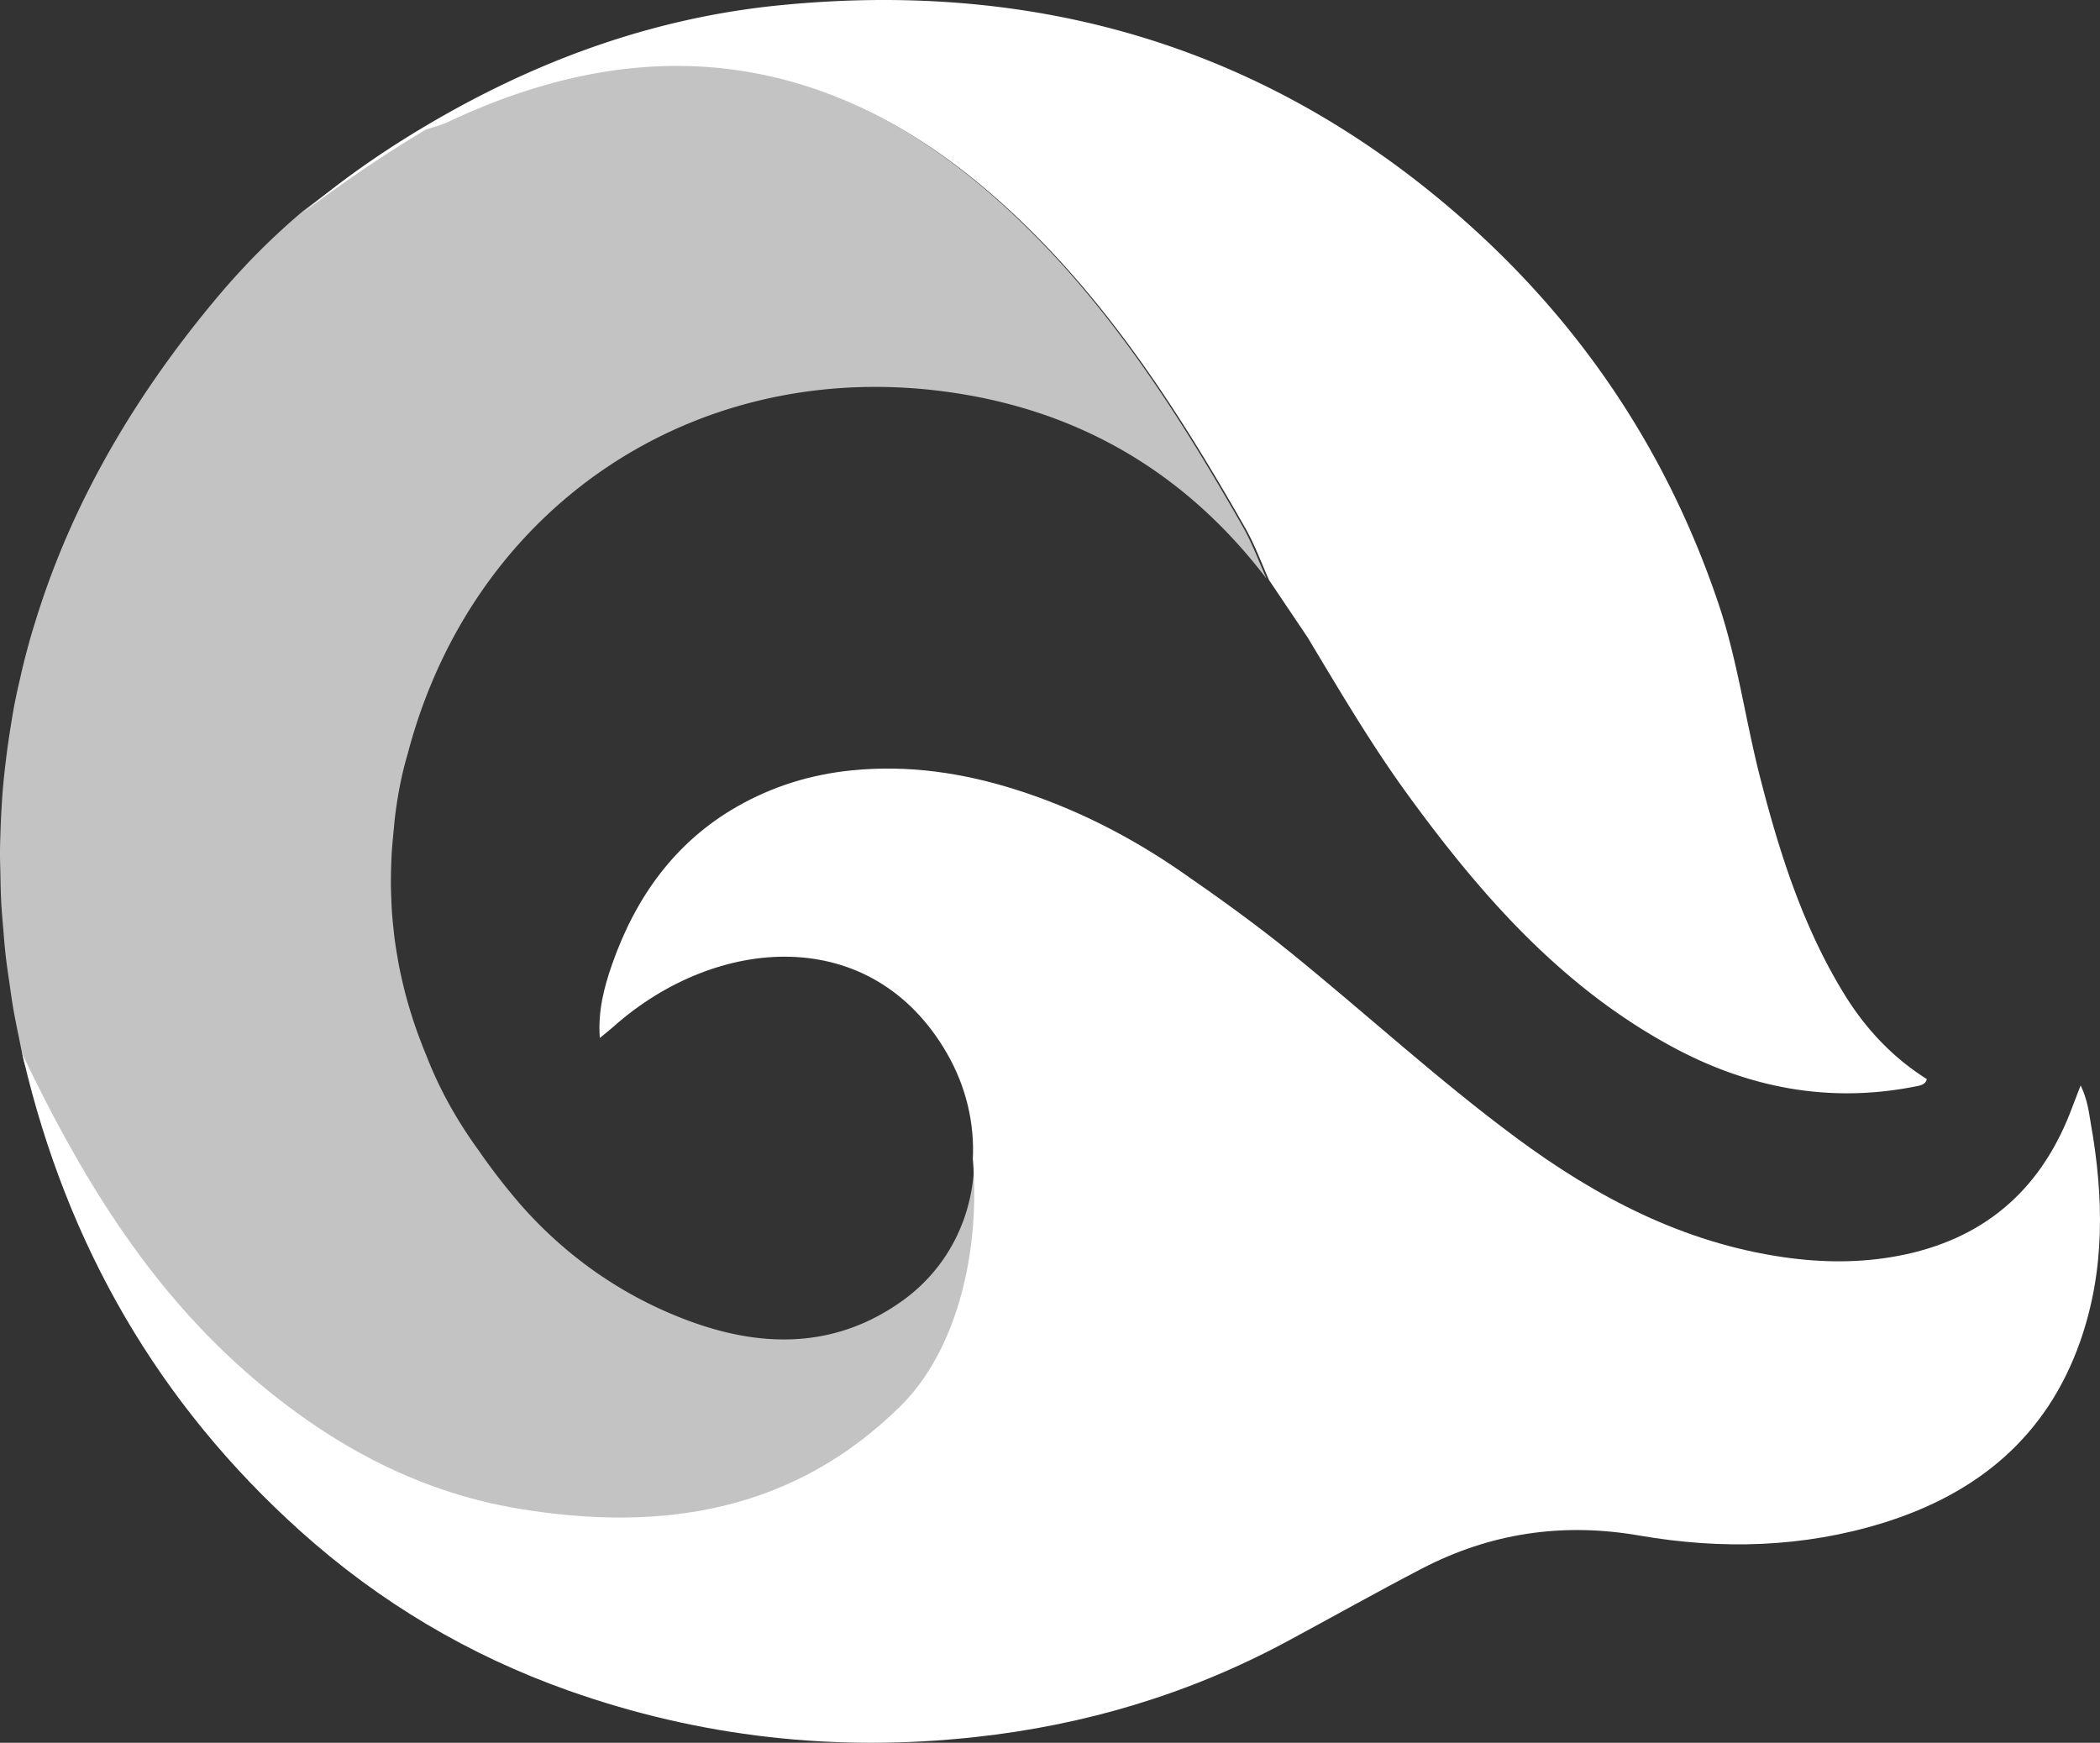 <svg xmlns="http://www.w3.org/2000/svg" class="w-10 h-10" viewBox="0 0 194 161"><rect x="0" y="0" width="194" height="161" fill="#333333" stroke="none"/><g fill="#fff" fill-rule="evenodd"><path d="M193.155 103.818c-.187-1.064-.285-2.165-.943-3.548-.417 1.09-.7 1.84-.994 2.586-2.862 7.267-8.114 11.68-15.811 13.154-3.539.676-7.082.645-10.649.13-9.26-1.34-17.238-5.52-24.636-10.992-7.26-5.369-13.904-11.49-20.912-17.167-3.248-2.631-6.635-5.063-10.076-7.442-4.71-3.255-9.755-5.827-15.166-7.554-4.931-1.574-10.002-2.35-15.29-1.818-3.826.387-7.328 1.49-10.565 3.334-5.77 3.287-9.406 8.409-11.567 14.584-.746 2.133-1.323 4.354-1.133 6.804 1.277-1.06.833-.665 1.277-1.06 9.489-8.437 23.856-9.573 30.801 2.499 1.778 3.09 2.54 6.47 2.38 9.734.717 8.55-1.461 17.68-6.683 22.837-9.898 9.771-22.062 11.652-35.194 9.489-9.722-1.601-18.01-6.252-25.328-12.695-9.189-8.087-15.342-18.32-20.546-29.208L2 97.02c.062.275.105.545.17.821 4.035 17.147 12.428 31.816 25.633 43.653 7.274 6.524 15.509 11.422 24.707 14.682 12.177 4.316 24.705 5.696 37.554 4.298 10.158-1.104 19.764-3.967 28.767-8.801 4.175-2.242 8.303-4.57 12.505-6.756 6.342-3.297 13.01-4.292 20.117-3.061 7.554 1.308 15.127 1.12 22.51-1.169 8.697-2.698 15.114-7.963 18.205-16.76 2.32-6.601 2.184-13.335.987-20.11"/><path d="M22.814 127.505c7.315 6.44 15.598 11.09 25.315 12.69 13.124 2.163 25.281.283 35.173-9.487 5.22-5.154 7.396-14.28 6.68-22.828a16.534 16.534 0 0 1-.854 4.501l-.078.231c-.154.432-.329.856-.52 1.273-.032.069-.059.141-.092.21a15.713 15.713 0 0 1-5.031 6.04c-5.984 4.31-12.564 4.436-19.289 2.059a37.812 37.812 0 0 1-8.316-4.155c-.071-.047-.142-.09-.212-.138a37.308 37.308 0 0 1-1.64-1.174l-.116-.088a38.87 38.87 0 0 1-6.26-5.963 58.771 58.771 0 0 1-3.353-4.393c-2.03-2.798-3.63-5.664-4.837-8.779a43.72 43.72 0 0 1-.461-1.156l-.019-.047-.019-.054a43.1 43.1 0 0 1-.801-2.268c-.033-.103-.062-.206-.095-.31a42.463 42.463 0 0 1-.593-2.071c-.048-.184-.088-.37-.134-.554a42.515 42.515 0 0 1-.41-1.86c-.051-.268-.094-.54-.141-.81a39.068 39.068 0 0 1-.255-1.642c-.047-.353-.081-.71-.119-1.066-.049-.471-.096-.944-.129-1.42-.03-.44-.047-.885-.063-1.329-.015-.398-.03-.796-.033-1.196a42.29 42.29 0 0 1 .023-1.588c.01-.324.017-.648.034-.975.031-.61.082-1.225.14-1.841.024-.255.045-.508.074-.764.026-.233.037-.462.067-.695v-.038c.26-2.304.662-4.32 1.217-6.192 6.15-23.447 27.602-37.325 51.638-33.147 11.711 2.036 20.829 7.977 27.695 16.971-.718-1.623-1.335-3.302-2.209-4.836-6.382-11.191-13.32-21.978-23.137-30.579C82.474 9.994 72.73 6.008 62.436 6c-6.777-.005-13.79 1.713-21.041 5.132-.685.324-1.436.507-2.157.755a123.684 123.684 0 0 0-11.296 7.655 66.342 66.342 0 0 0-5.1 4.81c-.102.107-.2.219-.302.328a61.99 61.99 0 0 0-1.994 2.22c-4.985 5.855-9.101 11.938-12.31 18.253l-.121.237c-.501.993-.979 1.994-1.435 3-.056.123-.109.247-.163.37a75.962 75.962 0 0 0-3.313 8.854c-.112.364-.227.726-.331 1.092-.238.822-.457 1.65-.666 2.478a80.73 80.73 0 0 0-.345 1.462c-.18.785-.36 1.57-.514 2.362-.14.718-.253 1.443-.37 2.166a72.772 72.772 0 0 0-.451 3.207c-.09.75-.177 1.502-.242 2.259a75.546 75.546 0 0 0-.134 1.874C.1 75.34.064 76.17.04 77.005c-.017.548-.037 1.096-.041 1.647-.004.701.022 1.41.037 2.116.017.885.032 1.771.08 2.664.042.78.116 1.568.182 2.354.066.798.126 1.593.216 2.396.1.889.234 1.785.365 2.681.103.715.197 1.427.32 2.146.167.982.37 1.972.574 2.963.127.623.245 1.244.387 1.87l.12.464c5.202 10.884 11.35 21.114 20.533 29.199" opacity=".706"/><path d="m117.23 53.58 3.551 5.276c2.96 4.92 5.863 9.873 9.242 14.521 6.702 9.215 14.128 17.706 24.342 23.264 7.047 3.835 14.524 5.305 22.488 3.745.404-.08 1.047-.145 1.147-.701-3.177-1.996-5.7-4.696-7.673-7.922-3.797-6.21-5.961-13.04-7.747-20.025-1.352-5.287-2.065-10.73-3.808-15.916-4.755-14.155-12.81-26.159-24.08-35.964C119.197 6.377 101.416.02 81.746 0h-.167c-3.167.002-6.381.17-9.643.496-10.947 1.098-21.171 4.65-30.81 10.092-4.697 2.653-9.1 5.63-13.126 9.055a124.243 124.243 0 0 1 11.318-7.66c.723-.249 1.475-.431 2.162-.756C48.744 7.806 55.77 6.086 62.56 6.09h.002c10.313.01 20.076 3.998 29.273 12.047 9.836 8.607 16.788 19.402 23.182 30.601.877 1.536 1.494 3.217 2.213 4.84"/></g></svg>